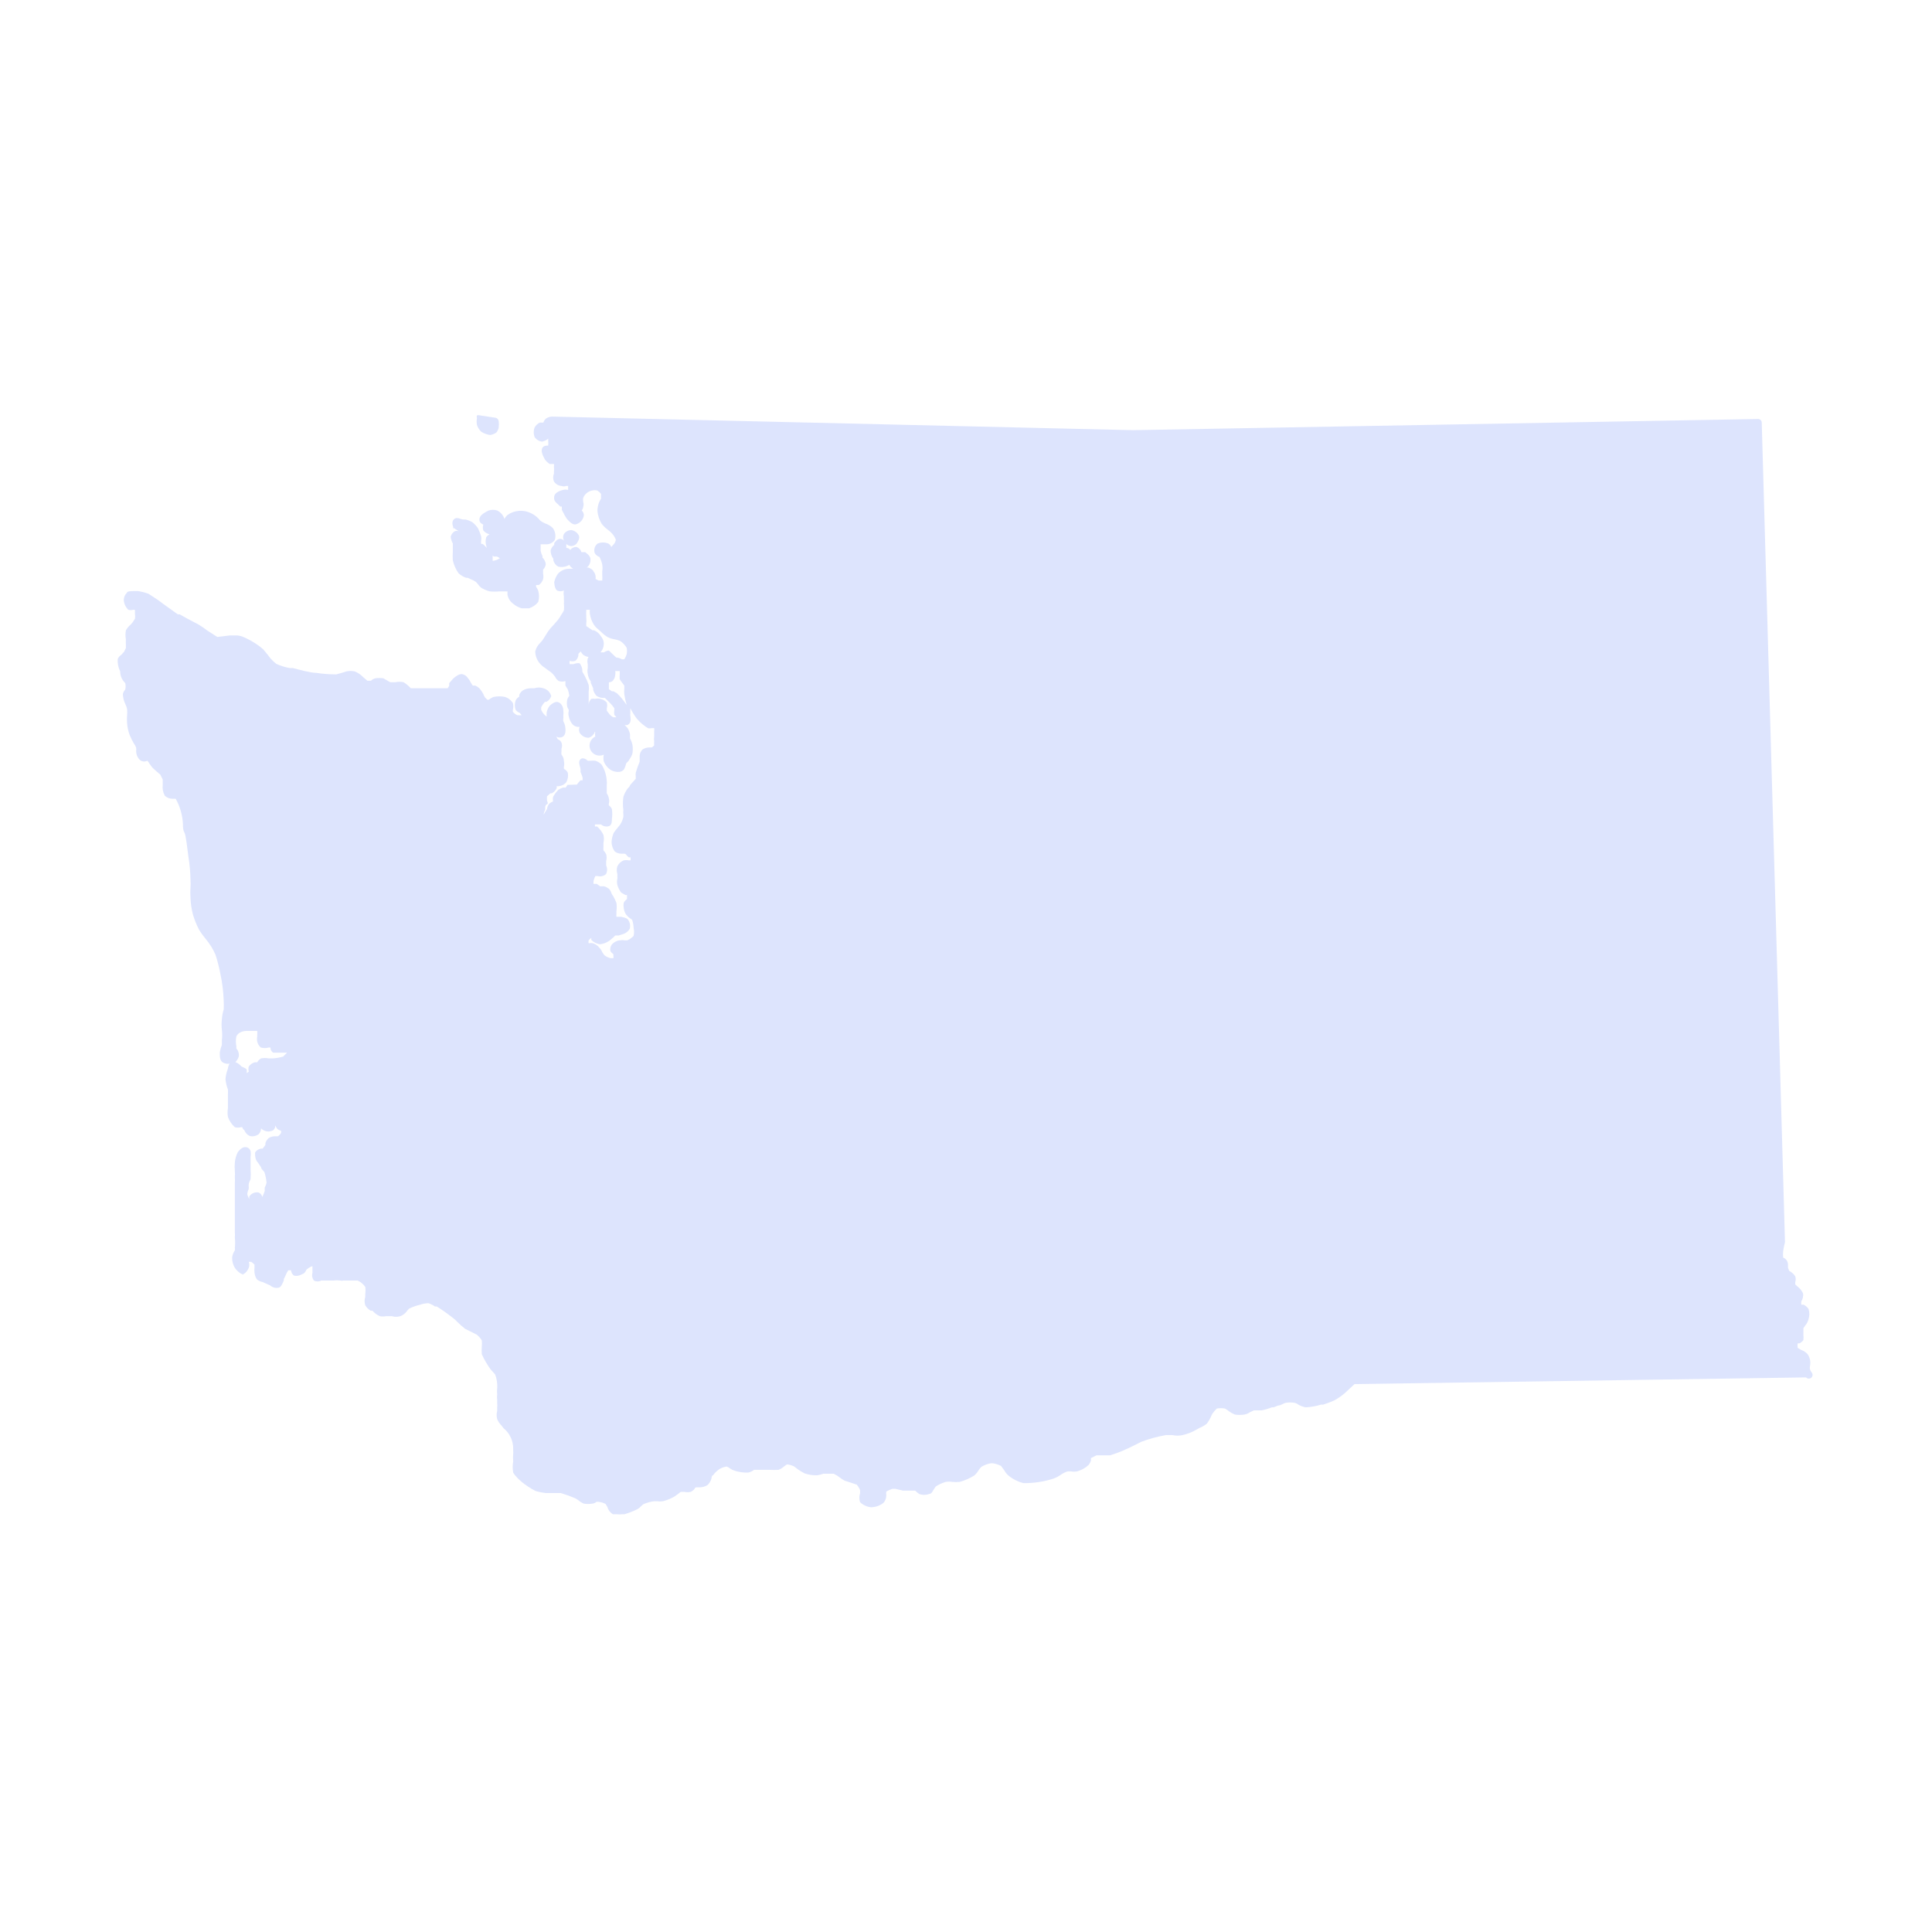 <svg width="200" height="200" viewBox="0 0 200 200" fill="none" xmlns="http://www.w3.org/2000/svg">
<path d="M12.75 70.469L12.969 70.719C13.015 70.935 13.015 71.159 12.969 71.375C12.849 71.509 12.763 71.67 12.719 71.844C12.731 72.201 12.816 72.552 12.969 72.875C13.059 73.041 13.122 73.221 13.156 73.406C13.177 73.614 13.177 73.823 13.156 74.031C13.132 74.302 13.132 74.573 13.156 74.844C13.183 75.283 13.278 75.715 13.438 76.125C13.554 76.405 13.69 76.676 13.844 76.938C13.95 77.08 14.035 77.238 14.094 77.406C14.111 77.52 14.111 77.636 14.094 77.75C14.094 78.125 14.281 78.562 14.594 78.75C14.694 78.805 14.807 78.833 14.922 78.833C15.036 78.833 15.149 78.805 15.25 78.75C15.351 78.851 15.435 78.967 15.5 79.094L15.781 79.469L16.156 79.812L16.594 80.188C16.594 80.188 16.781 80.562 16.844 80.688V81.25C16.797 81.639 16.874 82.032 17.062 82.375C17.282 82.581 17.574 82.693 17.875 82.688H18.188C18.638 83.492 18.895 84.391 18.938 85.312C18.938 85.625 18.938 85.938 19.094 86.188C19.25 86.438 19.406 88 19.5 88.656C19.632 89.452 19.705 90.256 19.719 91.062C19.74 91.333 19.74 91.605 19.719 91.875C19.694 92.218 19.694 92.563 19.719 92.906C19.736 93.497 19.82 94.084 19.969 94.656C20.125 95.196 20.335 95.72 20.594 96.219C20.806 96.571 21.047 96.905 21.312 97.219C21.516 97.467 21.704 97.728 21.875 98C22.039 98.271 22.186 98.553 22.312 98.844C22.52 99.489 22.686 100.147 22.812 100.812C23.008 101.717 23.123 102.637 23.156 103.562C23.176 103.875 23.176 104.188 23.156 104.5C23.057 104.825 22.994 105.161 22.969 105.5C22.927 105.874 22.927 106.251 22.969 106.625C23.009 106.978 23.009 107.334 22.969 107.687V108.156C22.875 108.41 22.802 108.672 22.75 108.938C22.75 109.375 22.75 109.812 23.094 110C23.253 110.082 23.43 110.125 23.609 110.125C23.789 110.125 23.965 110.082 24.125 110H24.312C24.502 109.832 24.642 109.616 24.719 109.375C24.74 109.225 24.728 109.072 24.685 108.926C24.642 108.78 24.568 108.646 24.469 108.531V108.312C24.399 107.972 24.399 107.621 24.469 107.281C24.548 107.128 24.666 106.998 24.812 106.906C25.032 106.782 25.279 106.717 25.531 106.719H26.625C26.642 106.864 26.642 107.011 26.625 107.156C26.633 107.208 26.633 107.261 26.625 107.312C26.592 107.478 26.592 107.647 26.625 107.812C26.677 108.057 26.809 108.277 27 108.438C27.265 108.516 27.547 108.516 27.812 108.438H28C27.992 108.544 28.014 108.65 28.064 108.744C28.113 108.838 28.189 108.916 28.281 108.969C28.562 108.969 28.906 108.969 29.188 108.969H29.719L29.312 109.375C28.967 109.478 28.61 109.541 28.25 109.562H27.812C27.554 109.513 27.289 109.513 27.031 109.562C26.86 109.657 26.719 109.798 26.625 109.969H26.375C26.123 110.04 25.903 110.194 25.75 110.406C25.705 110.58 25.705 110.763 25.75 110.938L25.531 111.094C25.561 110.96 25.561 110.821 25.531 110.687C25.37 110.567 25.19 110.472 25 110.406C25 110.406 24.5 109.812 24.062 109.938C23.625 110.062 23.656 110.406 23.562 110.719C23.44 111.039 23.366 111.376 23.344 111.719C23.378 112.083 23.462 112.44 23.594 112.781C23.604 112.958 23.604 113.136 23.594 113.312V114.375C23.594 114.375 23.594 114.594 23.594 114.719C23.544 115.019 23.544 115.325 23.594 115.625C23.739 116.034 23.987 116.4 24.312 116.688C24.517 116.747 24.733 116.747 24.938 116.688H25.094C25.094 116.688 25.094 116.875 25.281 116.969C25.329 117.105 25.404 117.23 25.5 117.337C25.596 117.445 25.713 117.532 25.844 117.594C26.004 117.636 26.172 117.64 26.334 117.608C26.496 117.575 26.649 117.506 26.781 117.406C26.934 117.246 27.023 117.034 27.031 116.812C27.101 116.892 27.186 116.956 27.281 117C27.434 117.085 27.606 117.129 27.781 117.129C27.956 117.129 28.128 117.085 28.281 117C28.353 116.939 28.41 116.862 28.448 116.775C28.486 116.689 28.504 116.594 28.5 116.5C28.549 116.638 28.623 116.765 28.719 116.875C28.83 116.962 28.957 117.026 29.094 117.062C29.104 117.135 29.104 117.209 29.094 117.281C29.015 117.417 28.909 117.534 28.781 117.625H28.5C28.258 117.619 28.019 117.685 27.812 117.812C27.653 117.956 27.535 118.139 27.469 118.344C27.482 118.406 27.482 118.469 27.469 118.531L27.188 118.906H27.031C26.903 118.922 26.78 118.966 26.671 119.037C26.563 119.107 26.472 119.201 26.406 119.312C26.406 119.656 26.406 120.062 26.719 120.375L27.031 120.844C27.031 121.031 27.312 121.219 27.375 121.344C27.487 121.699 27.56 122.066 27.594 122.438C27.554 122.612 27.491 122.78 27.406 122.938V123.281C27.339 123.496 27.256 123.705 27.156 123.906C27.13 123.802 27.079 123.705 27.009 123.623C26.938 123.542 26.85 123.478 26.75 123.438C26.571 123.411 26.389 123.435 26.223 123.507C26.058 123.579 25.915 123.695 25.812 123.844C25.795 123.937 25.795 124.032 25.812 124.125C25.707 123.963 25.633 123.783 25.594 123.594C25.621 123.41 25.674 123.231 25.75 123.062V122.875C25.736 122.782 25.736 122.687 25.75 122.594C25.75 122.406 25.906 122.188 25.938 122.062C25.966 121.719 25.966 121.374 25.938 121.031C25.938 120.844 25.938 120.531 25.938 120.25C25.938 119.969 25.938 120.031 25.938 119.938V119.75C25.973 119.554 25.973 119.353 25.938 119.156C25.938 119.156 25.844 118.75 25.375 118.75C24.969 118.75 24.625 119.25 24.594 119.312C24.445 119.628 24.35 119.966 24.312 120.312C24.283 120.624 24.283 120.938 24.312 121.25C24.327 121.437 24.327 121.625 24.312 121.812C24.324 122.031 24.324 122.25 24.312 122.469C24.312 122.812 24.312 123.188 24.312 123.438C24.312 123.688 24.312 124.031 24.312 124.375C24.312 124.719 24.312 124.844 24.312 125C24.312 125.156 24.312 126.031 24.312 126.375C24.312 126.719 24.312 126.906 24.312 127.219V127.562C24.324 127.75 24.324 127.938 24.312 128.125C24.35 128.468 24.35 128.814 24.312 129.156C24.326 129.25 24.326 129.344 24.312 129.437C24.165 129.653 24.069 129.898 24.031 130.156C24.016 130.54 24.114 130.921 24.312 131.25C24.312 131.25 24.781 131.938 25.281 131.938H25C25.406 131.938 25.688 131.406 25.75 131.25C25.827 131.049 25.827 130.826 25.75 130.625H26C26.125 130.705 26.241 130.799 26.344 130.906V131.25C26.327 131.395 26.327 131.542 26.344 131.688C26.355 131.956 26.442 132.216 26.594 132.438C26.765 132.58 26.969 132.677 27.188 132.719L27.969 133.063C28.076 133.163 28.205 133.238 28.346 133.281C28.487 133.325 28.636 133.335 28.781 133.312C29.094 133.312 29.25 132.844 29.375 132.562C29.383 132.511 29.383 132.458 29.375 132.406C29.45 132.288 29.513 132.162 29.562 132.031C29.636 131.844 29.731 131.666 29.844 131.5H30.125C30.133 131.603 30.162 131.704 30.21 131.795C30.258 131.886 30.325 131.967 30.406 132.031C30.844 132.219 31.438 131.812 31.469 131.812C31.579 131.708 31.665 131.58 31.719 131.438C31.903 131.276 32.114 131.149 32.344 131.062C32.344 131.062 32.344 131.375 32.344 131.469V131.781C32.306 131.915 32.301 132.055 32.328 132.191C32.355 132.327 32.414 132.454 32.5 132.562C32.616 132.623 32.744 132.654 32.875 132.654C33.005 132.654 33.134 132.623 33.25 132.562H34.5C34.749 132.529 35.001 132.529 35.25 132.562C35.341 132.593 35.44 132.593 35.531 132.562H37.031C37.345 132.709 37.614 132.935 37.812 133.219C37.847 133.457 37.847 133.699 37.812 133.938C37.812 133.938 37.812 134.125 37.812 134.25C37.719 134.534 37.719 134.841 37.812 135.125C37.95 135.356 38.144 135.549 38.375 135.687H38.562C38.768 135.928 39.024 136.12 39.312 136.25C39.529 136.296 39.752 136.296 39.969 136.25H40.562C40.847 136.339 41.153 136.339 41.438 136.25C41.729 136.14 41.979 135.944 42.156 135.687C42.156 135.687 42.344 135.438 42.406 135.438C42.757 135.276 43.124 135.15 43.5 135.062C43.772 134.968 44.056 134.915 44.344 134.906C44.59 134.983 44.822 135.099 45.031 135.25H45.219C45.77 135.597 46.301 135.972 46.812 136.375C47.006 136.512 47.184 136.669 47.344 136.844C47.597 137.103 47.868 137.343 48.156 137.562L49.344 138.156C49.553 138.322 49.733 138.523 49.875 138.75C49.898 138.968 49.898 139.188 49.875 139.406C49.855 139.666 49.855 139.927 49.875 140.188C50.126 140.736 50.429 141.26 50.781 141.75L51.031 142.031C51.031 142.031 51.281 142.281 51.281 142.344C51.386 142.646 51.449 142.962 51.469 143.281C51.48 143.427 51.48 143.573 51.469 143.719C51.441 143.926 51.441 144.136 51.469 144.344C51.439 144.53 51.439 144.72 51.469 144.906C51.477 145.042 51.477 145.177 51.469 145.312C51.489 145.416 51.489 145.522 51.469 145.625C51.469 145.781 51.469 145.906 51.469 146.063C51.391 146.338 51.391 146.63 51.469 146.906C51.569 147.152 51.718 147.375 51.906 147.562L52.125 147.844C52.444 148.104 52.7 148.433 52.873 148.807C53.046 149.18 53.132 149.588 53.125 150V150.219C53.137 150.323 53.137 150.427 53.125 150.531C53.099 150.781 53.099 151.032 53.125 151.281C53.058 151.664 53.058 152.055 53.125 152.437C53.125 152.437 53.281 152.781 53.969 153.375C54.421 153.751 54.914 154.076 55.438 154.344C55.794 154.45 56.161 154.523 56.531 154.562H58.062C58.562 154.712 59.052 154.889 59.531 155.094L59.844 155.281C60.019 155.439 60.22 155.566 60.438 155.656C60.727 155.703 61.023 155.703 61.312 155.656C61.474 155.641 61.627 155.575 61.75 155.469H61.969C62.219 155.498 62.463 155.572 62.688 155.688L62.875 156C62.961 156.312 63.162 156.58 63.438 156.75H63.781C64.02 156.778 64.261 156.778 64.5 156.75H64.656C65.097 156.621 65.526 156.453 65.938 156.25C66.093 156.174 66.231 156.068 66.344 155.938L66.594 155.719C66.951 155.559 67.33 155.454 67.719 155.406H68.031C68.228 155.437 68.428 155.437 68.625 155.406C69.052 155.297 69.463 155.128 69.844 154.906L70.188 154.656L70.469 154.437H70.844C71.06 154.485 71.284 154.485 71.5 154.437C71.655 154.362 71.793 154.255 71.906 154.125C71.906 154.125 71.906 153.969 72.094 153.969H72.438C72.712 153.963 72.981 153.888 73.219 153.75C73.434 153.561 73.587 153.31 73.656 153.031C73.656 153.031 73.656 152.75 73.812 152.719C74.001 152.461 74.234 152.239 74.5 152.062C74.723 151.938 74.966 151.853 75.219 151.813C75.356 151.861 75.484 151.935 75.594 152.031C75.737 152.129 75.895 152.203 76.062 152.25C76.516 152.397 76.993 152.461 77.469 152.437C77.685 152.389 77.888 152.293 78.062 152.156H79.656C79.968 152.176 80.281 152.176 80.594 152.156C80.801 152.077 80.991 151.961 81.156 151.813C81.156 151.813 81.438 151.594 81.5 151.594C81.75 151.626 81.993 151.7 82.219 151.813L82.625 152.125C82.841 152.281 83.071 152.417 83.312 152.531C83.725 152.669 84.159 152.733 84.594 152.719C84.808 152.693 85.018 152.64 85.219 152.562H86.312C86.512 152.657 86.7 152.772 86.875 152.906C87.05 153.049 87.238 153.175 87.438 153.281L88.031 153.469L88.688 153.688C88.834 153.854 88.95 154.044 89.031 154.25C89.045 154.364 89.045 154.48 89.031 154.594C88.936 154.888 88.936 155.205 89.031 155.5C89.343 155.806 89.752 155.994 90.188 156.031C90.655 156.022 91.106 155.857 91.469 155.562C91.656 155.346 91.756 155.067 91.75 154.781C91.73 154.657 91.73 154.53 91.75 154.406C91.947 154.29 92.157 154.196 92.375 154.125H92.688L93.5 154.312H94.75C94.871 154.443 95.007 154.559 95.156 154.656C95.489 154.781 95.855 154.781 96.188 154.656C96.438 154.656 96.562 154.344 96.719 154.094L96.875 153.875C97.194 153.67 97.542 153.512 97.906 153.406C98.134 153.369 98.366 153.369 98.594 153.406C98.843 153.429 99.094 153.429 99.344 153.406C99.873 153.262 100.378 153.041 100.844 152.75C101.031 152.591 101.19 152.401 101.312 152.188C101.392 152.062 101.486 151.947 101.594 151.844C101.918 151.646 102.28 151.518 102.656 151.469C102.994 151.5 103.323 151.595 103.625 151.75L103.969 152.219C104.094 152.448 104.264 152.65 104.469 152.812C104.904 153.15 105.404 153.395 105.937 153.531C106.998 153.547 108.053 153.389 109.062 153.062C109.317 152.969 109.559 152.843 109.781 152.688C110.011 152.525 110.264 152.399 110.531 152.313C110.531 152.313 110.75 152.313 110.844 152.313C111.06 152.356 111.283 152.356 111.5 152.313C111.944 152.195 112.352 151.97 112.687 151.656C112.8 151.518 112.885 151.359 112.937 151.188C112.937 151.188 112.937 150.969 112.937 150.938L113.5 150.656H114.906C115.374 150.517 115.833 150.35 116.281 150.156L117.156 149.75L118.156 149.25C118.976 148.942 119.824 148.712 120.687 148.562H121.375C121.715 148.635 122.066 148.635 122.406 148.562C122.912 148.453 123.397 148.263 123.844 148L124.187 147.812C124.457 147.702 124.709 147.555 124.937 147.375C125.098 147.161 125.234 146.931 125.344 146.687C125.394 146.557 125.456 146.431 125.531 146.312C125.659 146.131 125.806 145.963 125.969 145.812C126.248 145.765 126.533 145.765 126.812 145.812C126.957 145.892 127.093 145.986 127.219 146.094C127.413 146.232 127.623 146.347 127.844 146.438C128.165 146.484 128.491 146.484 128.812 146.438C129.025 146.395 129.227 146.31 129.406 146.187L129.812 146H130.594C130.957 145.931 131.313 145.826 131.656 145.687H131.844L132.312 145.5C132.594 145.5 132.906 145.25 133.094 145.219C133.394 145.171 133.7 145.171 134 145.219C134.149 145.248 134.288 145.312 134.406 145.406C134.639 145.541 134.892 145.636 135.156 145.687C135.697 145.663 136.233 145.569 136.75 145.406H136.969C136.969 145.406 137.75 145.156 138.125 144.969C138.54 144.743 138.928 144.47 139.281 144.156L140.219 143.281L186.625 142.594H186.969C187.039 142.668 187.136 142.712 187.239 142.715C187.341 142.718 187.441 142.68 187.516 142.609C187.59 142.539 187.634 142.442 187.637 142.339C187.64 142.237 187.602 142.137 187.531 142.062C187.451 141.969 187.395 141.858 187.367 141.738C187.34 141.618 187.343 141.494 187.375 141.375C187.415 141.17 187.413 140.96 187.37 140.756C187.327 140.552 187.244 140.359 187.125 140.188C186.949 139.986 186.723 139.835 186.469 139.75L186.094 139.531C186.07 139.376 186.07 139.218 186.094 139.062H186.281C186.443 138.983 186.582 138.865 186.687 138.719C186.705 138.542 186.705 138.364 186.687 138.188V137.5L186.875 137.219C187.038 137.029 187.155 136.804 187.219 136.562C187.329 136.217 187.329 135.846 187.219 135.5C187.09 135.315 186.919 135.165 186.719 135.062H186.469C186.46 134.948 186.46 134.833 186.469 134.719C186.622 134.477 186.689 134.191 186.656 133.906C186.539 133.637 186.356 133.401 186.125 133.219L185.844 132.969V132.719C185.906 132.526 185.906 132.318 185.844 132.125C185.691 131.884 185.475 131.689 185.219 131.562L185.094 131.25C185.094 131.25 185.094 131.25 185.094 131C185.105 130.8 185.05 130.603 184.937 130.438C184.845 130.327 184.727 130.241 184.594 130.188C184.567 129.959 184.567 129.728 184.594 129.5C184.638 129.194 184.701 128.892 184.781 128.594L182.375 43.75C182.375 43.698 182.365 43.647 182.344 43.599C182.323 43.551 182.293 43.508 182.254 43.473C182.216 43.438 182.171 43.411 182.122 43.394C182.073 43.377 182.021 43.371 181.969 43.375L117.281 44.531L57.156 43.125C56.921 43.131 56.692 43.207 56.5 43.344C56.382 43.454 56.295 43.595 56.25 43.75H55.875C55.65 43.857 55.464 44.032 55.344 44.25C55.218 44.572 55.218 44.928 55.344 45.25C55.429 45.376 55.54 45.483 55.669 45.564C55.798 45.644 55.943 45.697 56.094 45.719C56.338 45.68 56.566 45.572 56.75 45.406C56.75 45.406 56.75 45.562 56.75 45.625C56.765 45.791 56.765 45.959 56.75 46.125C56.562 46.125 56.25 46.125 56.125 46.406C56 46.688 56.125 47.062 56.406 47.562C56.542 47.749 56.712 47.908 56.906 48.031H57.344C57.359 48.114 57.359 48.199 57.344 48.281C57.361 48.468 57.361 48.657 57.344 48.844V49.031C57.236 49.291 57.236 49.584 57.344 49.844C57.434 49.979 57.555 50.091 57.695 50.173C57.836 50.254 57.994 50.302 58.156 50.312C58.298 50.36 58.452 50.36 58.594 50.312C58.666 50.296 58.74 50.296 58.812 50.312V50.719C58.639 50.671 58.455 50.671 58.281 50.719C58.281 50.719 57.469 50.875 57.375 51.375C57.281 51.875 57.594 52.031 57.812 52.25C57.812 52.25 57.812 52.25 58 52.438H58.156C58.166 52.541 58.166 52.646 58.156 52.75C58.196 52.86 58.248 52.965 58.312 53.062C58.417 53.292 58.542 53.512 58.688 53.719C58.969 54.031 59.281 54.344 59.594 54.281C59.808 54.229 60.002 54.116 60.151 53.955C60.301 53.794 60.401 53.592 60.438 53.375C60.444 53.276 60.427 53.176 60.389 53.084C60.351 52.992 60.293 52.91 60.219 52.844C60.307 52.737 60.362 52.607 60.375 52.469C60.425 52.306 60.425 52.132 60.375 51.969C60.346 51.824 60.346 51.676 60.375 51.531C60.456 51.336 60.585 51.163 60.75 51.031C60.903 50.905 61.086 50.819 61.281 50.781C61.466 50.734 61.659 50.734 61.844 50.781C61.989 50.871 62.116 50.988 62.219 51.125V51.438C62.219 51.438 62.219 51.438 62.219 51.625C62.144 51.733 62.081 51.848 62.031 51.969C61.912 52.256 61.849 52.564 61.844 52.875C61.885 53.35 62.035 53.81 62.281 54.219C62.48 54.468 62.711 54.688 62.969 54.875C63.118 54.984 63.254 55.11 63.375 55.25C63.54 55.431 63.668 55.644 63.75 55.875C63.722 56.033 63.658 56.183 63.562 56.312L63.281 56.625C63.224 56.485 63.126 56.365 63 56.281C62.818 56.199 62.621 56.157 62.422 56.157C62.222 56.157 62.025 56.199 61.844 56.281C61.706 56.397 61.606 56.55 61.556 56.723C61.506 56.895 61.508 57.079 61.562 57.25C61.674 57.442 61.852 57.587 62.062 57.656C62.189 57.904 62.283 58.166 62.344 58.438C62.381 58.676 62.381 58.918 62.344 59.156C62.344 59.156 62.344 59.375 62.344 59.5C62.359 59.698 62.359 59.896 62.344 60.094H61.969L61.656 59.938C61.665 59.844 61.665 59.75 61.656 59.656C61.636 59.471 61.56 59.297 61.438 59.156C61.438 59.156 61.438 58.969 60.906 58.75H60.75C60.88 58.647 60.983 58.513 61.048 58.36C61.114 58.207 61.14 58.041 61.125 57.875C61.125 57.5 60.562 57.156 60.562 57.156H60.188C60.154 57.034 60.09 56.921 60.003 56.829C59.916 56.736 59.808 56.666 59.688 56.625C59.561 56.617 59.434 56.642 59.319 56.696C59.204 56.751 59.105 56.834 59.031 56.938C58.988 56.869 58.928 56.813 58.857 56.775C58.786 56.736 58.706 56.717 58.625 56.719C58.625 56.719 58.625 56.719 58.625 56.562V56.312C58.761 56.441 58.938 56.518 59.125 56.531C59.322 56.523 59.51 56.445 59.656 56.312C59.656 56.312 60.062 55.812 59.938 55.469C59.865 55.314 59.755 55.18 59.62 55.076C59.483 54.973 59.325 54.904 59.156 54.875C59.003 54.874 58.851 54.91 58.715 54.981C58.579 55.051 58.462 55.155 58.375 55.281C58.32 55.388 58.291 55.505 58.291 55.625C58.291 55.745 58.32 55.862 58.375 55.969C58.328 55.914 58.271 55.869 58.207 55.836C58.142 55.804 58.072 55.785 58 55.781C57.688 55.781 57.5 56.062 57.375 56.219V56.406C57.195 56.551 57.064 56.747 57 56.969C56.995 57.283 57.094 57.591 57.281 57.844V58C57.317 58.137 57.379 58.266 57.465 58.379C57.551 58.491 57.658 58.586 57.781 58.656C58.176 58.749 58.592 58.682 58.938 58.469C59.021 58.648 59.165 58.791 59.344 58.875H58.938C58.713 58.873 58.491 58.919 58.286 59.011C58.081 59.103 57.898 59.238 57.75 59.406C57.57 59.66 57.443 59.947 57.375 60.25C57.375 60.25 57.375 60.875 57.656 61.125C57.768 61.18 57.891 61.209 58.016 61.209C58.14 61.209 58.263 61.18 58.375 61.125C58.332 61.321 58.332 61.523 58.375 61.719C58.382 61.812 58.382 61.906 58.375 62C58.387 62.166 58.387 62.334 58.375 62.5C58.402 62.728 58.402 62.959 58.375 63.188C58.298 63.353 58.203 63.51 58.094 63.656C57.987 63.855 57.861 64.044 57.719 64.219L57.281 64.719C57.085 64.91 56.907 65.119 56.75 65.344L56.375 65.938L56.156 66.281L55.938 66.531C55.676 66.775 55.492 67.09 55.406 67.438C55.415 67.856 55.557 68.261 55.812 68.594C55.984 68.819 56.196 69.01 56.438 69.156L56.688 69.344L57 69.562C57.179 69.706 57.337 69.875 57.469 70.062C57.548 70.242 57.678 70.394 57.844 70.5C58.066 70.579 58.309 70.579 58.531 70.5V70.719C58.526 70.802 58.526 70.885 58.531 70.969L58.781 71.375C58.854 71.588 58.907 71.808 58.938 72.031C58.835 72.148 58.76 72.287 58.719 72.438C58.672 72.675 58.672 72.919 58.719 73.156C58.751 73.269 58.804 73.375 58.875 73.469C58.872 73.521 58.872 73.573 58.875 73.625C58.828 73.788 58.828 73.962 58.875 74.125C58.929 74.463 59.081 74.778 59.312 75.031C59.453 75.154 59.627 75.23 59.812 75.25H60C59.959 75.344 59.939 75.445 59.939 75.547C59.939 75.649 59.959 75.75 60 75.844C60.097 76.006 60.234 76.14 60.399 76.233C60.563 76.326 60.749 76.375 60.938 76.375C61.158 76.309 61.348 76.165 61.469 75.969C61.469 75.969 61.656 75.812 61.469 75.781H61.625C61.593 75.936 61.593 76.095 61.625 76.25C61.376 76.366 61.184 76.576 61.09 76.834C60.996 77.092 61.009 77.376 61.125 77.625C61.241 77.874 61.451 78.066 61.709 78.16C61.967 78.254 62.251 78.241 62.5 78.125C62.454 78.352 62.454 78.586 62.5 78.812C62.639 79.165 62.878 79.469 63.188 79.688C63.469 79.857 63.797 79.934 64.125 79.906C64.306 79.883 64.473 79.794 64.594 79.656C64.669 79.506 64.732 79.349 64.781 79.188C64.781 79.188 64.781 79 64.969 78.875C65.059 78.784 65.133 78.678 65.188 78.562C65.312 78.392 65.407 78.202 65.469 78C65.517 77.7 65.517 77.394 65.469 77.094C65.417 76.864 65.332 76.643 65.219 76.438V76.188C65.219 76.188 65.219 76.188 65.219 76C65.174 75.778 65.089 75.567 64.969 75.375L64.656 75.031C64.71 75.055 64.769 75.066 64.828 75.066C64.887 75.066 64.946 75.055 65 75.031C65.375 74.812 65.281 74.375 65.25 74.094C65.233 74.032 65.233 73.968 65.25 73.906C65.25 73.688 65.25 73.469 65.25 73.312C65.44 73.683 65.66 74.039 65.906 74.375C66.238 74.765 66.628 75.103 67.062 75.375C67.195 75.411 67.336 75.411 67.469 75.375H67.719C67.736 75.478 67.736 75.584 67.719 75.688C67.724 75.75 67.724 75.813 67.719 75.875V76.188C67.69 76.384 67.69 76.584 67.719 76.781C67.704 76.906 67.704 77.032 67.719 77.156C67.651 77.245 67.566 77.319 67.469 77.375H67.219C66.963 77.376 66.713 77.452 66.5 77.594C66.331 77.772 66.231 78.005 66.219 78.25C66.219 78.25 66.219 78.25 66.219 78.406V78.844L66 79.406L65.812 80C65.794 80.124 65.794 80.251 65.812 80.375V80.625L65.469 81L65.219 81.281C65.219 81.438 64.969 81.594 64.906 81.719C64.746 81.96 64.619 82.223 64.531 82.5C64.47 82.956 64.47 83.419 64.531 83.875C64.508 84.009 64.508 84.147 64.531 84.281C64.536 84.375 64.536 84.469 64.531 84.562C64.469 84.853 64.352 85.128 64.188 85.375L63.938 85.688C63.79 85.855 63.654 86.032 63.531 86.219C63.411 86.497 63.337 86.792 63.312 87.094C63.301 87.477 63.422 87.853 63.656 88.156C63.865 88.307 64.118 88.384 64.375 88.375H64.625C64.625 88.375 64.812 88.375 64.875 88.562L65.094 88.75H65.281V89.062C65.281 89.062 65.281 89.062 65.062 89.062C64.897 89.03 64.728 89.03 64.562 89.062C64.273 89.181 64.039 89.404 63.906 89.688C63.829 89.942 63.829 90.214 63.906 90.469C63.914 90.552 63.914 90.636 63.906 90.719C63.92 90.802 63.92 90.886 63.906 90.969C63.859 91.174 63.859 91.388 63.906 91.594C63.984 91.89 64.123 92.166 64.312 92.406L64.75 92.656H64.906V93.062C64.906 93.062 64.594 93.312 64.562 93.5C64.51 93.889 64.586 94.284 64.781 94.625C64.903 94.793 65.05 94.941 65.219 95.062L65.438 95.219C65.528 95.492 65.581 95.775 65.594 96.062C65.652 96.33 65.652 96.607 65.594 96.875C65.414 97.079 65.189 97.24 64.938 97.344H64.688C64.512 97.313 64.332 97.313 64.156 97.344C63.969 97.344 63.344 97.562 63.219 98C63.094 98.438 63.219 98.562 63.5 98.781V98.938C63.513 99.02 63.513 99.105 63.5 99.188H63.188C62.973 99.133 62.772 99.037 62.594 98.906C62.496 98.803 62.412 98.688 62.344 98.562C62.273 98.386 62.167 98.227 62.031 98.094C61.871 97.889 61.653 97.737 61.406 97.656C61.253 97.61 61.09 97.61 60.938 97.656C60.912 97.554 60.912 97.446 60.938 97.344C61.017 97.245 61.112 97.161 61.219 97.094C61.202 97.166 61.202 97.241 61.219 97.312C61.464 97.554 61.783 97.708 62.125 97.75C62.474 97.707 62.807 97.578 63.094 97.375L63.469 97.062L63.688 96.844H64.031L64.531 96.688C64.805 96.592 65.037 96.404 65.188 96.156C65.234 95.991 65.242 95.818 65.209 95.65C65.177 95.481 65.105 95.323 65 95.188C64.844 95 64.531 94.969 64.312 94.906H63.812C63.801 94.802 63.801 94.698 63.812 94.594V94.312C63.856 94.033 63.856 93.748 63.812 93.469C63.717 93.22 63.602 92.98 63.469 92.75C63.406 92.674 63.353 92.59 63.312 92.5C63.26 92.329 63.175 92.17 63.062 92.031C62.907 91.901 62.726 91.805 62.531 91.75H62.125L61.781 91.5H61.438C61.438 91.5 61.438 91.5 61.438 91.281C61.438 91.062 61.625 90.719 61.625 90.688H61.875C62.027 90.731 62.188 90.733 62.342 90.695C62.495 90.656 62.636 90.578 62.75 90.469C62.812 90.331 62.844 90.182 62.844 90.031C62.844 89.88 62.812 89.731 62.75 89.594C62.75 89.594 62.75 89.438 62.75 89.375V89.125C62.813 88.9 62.813 88.662 62.75 88.438C62.682 88.286 62.587 88.148 62.469 88.031C62.457 87.917 62.457 87.802 62.469 87.688C62.469 87.688 62.469 87.5 62.469 87.438C62.469 87.375 62.469 87.438 62.469 87.25C62.529 86.983 62.529 86.705 62.469 86.438C62.316 86.102 62.092 85.803 61.812 85.562H61.594C61.58 85.49 61.58 85.416 61.594 85.344H62.219C62.336 85.449 62.479 85.519 62.634 85.546C62.789 85.574 62.948 85.558 63.094 85.5C63.344 85.344 63.344 85.031 63.344 84.781C63.393 84.439 63.393 84.092 63.344 83.75C63.276 83.599 63.168 83.469 63.031 83.375C63.014 83.314 63.014 83.249 63.031 83.188C63.076 83.013 63.076 82.831 63.031 82.656C62.999 82.465 62.925 82.283 62.812 82.125V81.25C62.831 81.115 62.831 80.979 62.812 80.844C62.779 80.246 62.596 79.666 62.281 79.156C62.1 78.968 61.874 78.828 61.625 78.75C61.469 78.735 61.312 78.735 61.156 78.75H60.844C60.844 78.75 60.406 78.312 60.094 78.594C59.781 78.875 60.094 79.406 60.094 79.656C60.105 79.739 60.105 79.823 60.094 79.906C60.177 80.1 60.25 80.299 60.312 80.5C60.312 80.5 60.312 80.688 60.312 80.781H60.094C59.954 80.913 59.828 81.06 59.719 81.219L58.75 81.25L58.562 81.531H58.281C58.117 81.585 57.959 81.659 57.812 81.75C57.591 81.973 57.402 82.225 57.25 82.5C57.22 82.655 57.22 82.814 57.25 82.969C57.098 83.021 56.959 83.106 56.844 83.219C56.726 83.374 56.651 83.557 56.625 83.75L56.25 84.375C56.253 84.438 56.253 84.5 56.25 84.562C56.257 84.302 56.321 84.046 56.438 83.812V83.562C56.438 83.562 56.438 83.344 56.625 83.25C56.812 83.156 56.625 83 56.625 82.844C56.616 82.709 56.616 82.573 56.625 82.438L56.969 82.125H57.125C57.345 82.007 57.52 81.82 57.625 81.594C57.64 81.522 57.64 81.447 57.625 81.375C57.705 81.406 57.795 81.406 57.875 81.375C58.021 81.363 58.163 81.32 58.292 81.25C58.422 81.18 58.535 81.085 58.625 80.969C58.787 80.673 58.842 80.331 58.781 80C58.697 79.821 58.554 79.677 58.375 79.594V79.375C58.423 79.18 58.423 78.976 58.375 78.781C58.374 78.54 58.285 78.306 58.125 78.125C58.108 78.011 58.108 77.895 58.125 77.781V77.5C58.202 77.299 58.202 77.076 58.125 76.875C58.089 76.796 58.036 76.724 57.972 76.665C57.908 76.606 57.832 76.561 57.75 76.531C57.686 76.444 57.634 76.35 57.594 76.25C57.697 76.314 57.816 76.347 57.938 76.347C58.059 76.347 58.178 76.314 58.281 76.25C58.594 76.031 58.562 75.562 58.5 75.156C58.465 74.98 58.402 74.811 58.312 74.656C58.3 74.573 58.3 74.489 58.312 74.406C58.325 74.302 58.325 74.198 58.312 74.094C58.34 73.907 58.34 73.718 58.312 73.531C58.312 73.25 58.156 72.812 57.781 72.688C57.406 72.562 56.969 73 56.875 73.094C56.743 73.283 56.648 73.495 56.594 73.719C56.578 73.875 56.578 74.032 56.594 74.188L56.375 74C56.232 73.855 56.115 73.686 56.031 73.5C56.019 73.396 56.019 73.291 56.031 73.188C56.135 72.996 56.261 72.818 56.406 72.656H56.562C56.8 72.531 56.98 72.318 57.062 72.062C57.013 71.867 56.911 71.688 56.768 71.545C56.625 71.402 56.446 71.3 56.25 71.25C55.947 71.143 55.616 71.143 55.312 71.25H54.906C54.632 71.256 54.363 71.331 54.125 71.469C53.96 71.588 53.83 71.75 53.75 71.938C53.762 71.999 53.762 72.063 53.75 72.125C53.58 72.21 53.446 72.355 53.375 72.531C53.265 72.834 53.265 73.166 53.375 73.469C53.473 73.614 53.616 73.724 53.781 73.781L54 74.031C53.845 74.055 53.687 74.055 53.531 74.031C53.362 73.949 53.213 73.832 53.094 73.688C53.081 73.615 53.081 73.541 53.094 73.469C53.156 73.244 53.156 73.006 53.094 72.781C52.913 72.49 52.637 72.269 52.312 72.156C51.901 72.062 51.474 72.062 51.062 72.156C50.893 72.227 50.735 72.321 50.594 72.438H50.438C50.373 72.357 50.299 72.284 50.219 72.219C50.144 72.1 50.081 71.975 50.031 71.844C49.922 71.629 49.785 71.43 49.625 71.25C49.497 71.132 49.349 71.036 49.188 70.969H48.938C48.858 70.859 48.784 70.744 48.719 70.625C48.641 70.453 48.535 70.295 48.406 70.156C48.339 70.056 48.251 69.971 48.149 69.907C48.046 69.842 47.932 69.799 47.812 69.781C47.5 69.781 47.25 69.969 46.938 70.219L46.5 70.719V71L46.344 71.25H42.531L42.312 71.031C42.15 70.877 41.972 70.741 41.781 70.625C41.504 70.562 41.215 70.562 40.938 70.625H40.438C40.325 70.592 40.219 70.539 40.125 70.469L39.688 70.219C39.408 70.177 39.123 70.177 38.844 70.219C38.679 70.263 38.528 70.349 38.406 70.469H38.031L37.594 70.094C37.346 69.837 37.048 69.635 36.719 69.5C36.441 69.442 36.153 69.442 35.875 69.5L35.375 69.656L34.812 69.812C34.122 69.812 33.433 69.76 32.75 69.656C32.156 69.656 30.906 69.312 30.312 69.156H30C29.514 69.072 29.042 68.925 28.594 68.719C28.381 68.548 28.182 68.36 28 68.156L27.688 67.75L27.25 67.219C27.035 67.025 26.805 66.847 26.562 66.688C26.128 66.395 25.668 66.144 25.188 65.938C24.989 65.853 24.778 65.8 24.562 65.781H23.781L22.5 65.938L21.469 65.281C21.179 65.056 20.876 64.847 20.562 64.656L19.375 64.031L18.594 63.594H18.406L16.875 62.5L16.375 62.125L15.375 61.469C15.021 61.338 14.654 61.244 14.281 61.188C13.438 61.188 13.188 61.188 13.125 61.375C12.925 61.574 12.813 61.843 12.812 62.125C12.842 62.504 13.008 62.86 13.281 63.125C13.445 63.172 13.618 63.172 13.781 63.125H13.969C13.969 63.125 13.969 63.312 13.969 63.531C14 63.707 14 63.887 13.969 64.062L13.719 64.438L13.531 64.656C13.329 64.821 13.159 65.023 13.031 65.25C12.976 65.56 12.976 65.877 13.031 66.188C13.021 66.364 13.021 66.542 13.031 66.719C13.031 66.719 13.031 67.031 13.031 67.094L12.844 67.469L12.562 67.781C12.397 67.887 12.267 68.039 12.188 68.219C12.154 68.66 12.241 69.103 12.438 69.5C12.437 69.848 12.547 70.187 12.75 70.469ZM63.031 67.344C62.85 67.358 62.677 67.423 62.531 67.531H62.094C61.877 67.484 61.654 67.484 61.438 67.531C61.18 67.674 60.973 67.892 60.844 68.156C60.793 68.351 60.793 68.555 60.844 68.75V69.156C60.799 69.352 60.799 69.555 60.844 69.75C60.879 70.033 60.986 70.302 61.156 70.531V70.688L61.406 71.25V71.406C61.47 71.639 61.588 71.853 61.75 72.031C61.937 72.155 62.152 72.23 62.375 72.25H62.625C62.625 72.25 63 72.625 63.125 72.75C63.299 72.922 63.456 73.11 63.594 73.312C63.594 73.312 63.594 73.312 63.594 73.5C63.565 73.665 63.565 73.835 63.594 74L63.812 74.25H63.5C63.343 74.177 63.205 74.07 63.094 73.938L62.812 73.562C62.825 73.49 62.825 73.416 62.812 73.344C62.87 73.139 62.87 72.923 62.812 72.719C62.635 72.532 62.407 72.402 62.156 72.344C61.971 72.3 61.779 72.3 61.594 72.344C61.47 72.316 61.342 72.316 61.219 72.344C61.135 72.419 61.066 72.51 61.018 72.612C60.97 72.714 60.942 72.825 60.938 72.938C60.89 73.079 60.89 73.233 60.938 73.375C60.945 73.5 60.945 73.625 60.938 73.75C60.938 73.75 60.938 73.75 60.938 73.906C60.938 73.906 60.938 73.625 60.938 73.531V71.594C60.973 71.366 60.973 71.134 60.938 70.906C60.83 70.582 60.694 70.268 60.531 69.969L60.281 69.531C60.281 69.531 60.281 69.531 60.281 69.312C60.245 69.073 60.149 68.847 60 68.656C59.787 68.633 59.572 68.666 59.375 68.75H58.969C58.953 68.636 58.953 68.52 58.969 68.406C59.16 68.478 59.371 68.478 59.562 68.406C59.732 68.263 59.843 68.063 59.875 67.844V67.688C59.95 67.597 60.034 67.513 60.125 67.438C60.19 67.582 60.286 67.71 60.406 67.812C60.704 68 61.057 68.078 61.406 68.031C61.66 67.963 61.888 67.822 62.062 67.625C62.211 67.493 62.328 67.328 62.404 67.144C62.48 66.96 62.512 66.761 62.5 66.562C62.5 66.188 62.156 65.75 61.906 65.5C61.785 65.396 61.648 65.312 61.5 65.25H61.344L60.688 64.812V64.562C60.717 64.366 60.717 64.166 60.688 63.969C60.688 63.969 60.688 63.781 60.688 63.688C60.675 63.573 60.675 63.458 60.688 63.344C60.688 63.344 60.688 63.062 60.688 63.125H61.062C61.045 63.26 61.045 63.396 61.062 63.531C61.117 63.931 61.256 64.314 61.469 64.656C61.598 64.846 61.756 65.015 61.938 65.156L62.219 65.406C62.429 65.628 62.672 65.817 62.938 65.969C63.164 66.078 63.407 66.152 63.656 66.188C63.838 66.222 64.016 66.275 64.188 66.344C64.47 66.526 64.706 66.772 64.875 67.062C64.916 67.279 64.916 67.502 64.875 67.719C64.819 67.907 64.734 68.086 64.625 68.25H64.375C64.195 68.141 63.991 68.076 63.781 68.062L63.031 67.344ZM64.375 72.312C64.213 72.111 64.036 71.923 63.844 71.75L63.5 71.562H63.344L63.031 71.344C63.031 71.344 63.031 71 63.031 70.875V70.625C63.106 70.627 63.18 70.615 63.25 70.588C63.32 70.561 63.383 70.52 63.438 70.469C63.593 70.297 63.681 70.075 63.688 69.844C63.718 69.721 63.718 69.592 63.688 69.469H64.156C64.156 69.469 64.156 69.719 64.156 69.812C64.136 69.978 64.136 70.147 64.156 70.312C64.236 70.457 64.33 70.593 64.438 70.719L64.625 70.969C64.635 71.094 64.635 71.219 64.625 71.344C64.612 71.51 64.612 71.677 64.625 71.844C64.678 72.225 64.762 72.601 64.875 72.969L64.375 72.312Z" fill="#DDE4FD"/>
<path d="M46.875 54.594L47.156 54.781L47.5 55C47.431 54.971 47.356 54.956 47.281 54.956C47.206 54.956 47.132 54.971 47.062 55C46.86 55.129 46.715 55.33 46.656 55.562C46.679 55.805 46.753 56.039 46.875 56.25C46.875 56.406 46.875 56.75 46.875 56.938V57.125C46.855 57.416 46.855 57.709 46.875 58C46.984 58.482 47.185 58.939 47.469 59.344C47.694 59.552 47.96 59.711 48.25 59.812H48.406L48.75 59.969C48.94 60.037 49.118 60.132 49.281 60.25L49.469 60.469C49.567 60.608 49.682 60.734 49.812 60.844C50.086 61.008 50.38 61.134 50.688 61.219C51.03 61.251 51.376 61.251 51.719 61.219H52.531V61.375C52.531 61.375 52.531 61.375 52.531 61.562C52.599 61.941 52.812 62.277 53.125 62.5C53.377 62.721 53.676 62.882 54 62.969H54.781C55.151 62.846 55.477 62.618 55.719 62.312C55.824 61.934 55.824 61.535 55.719 61.156C55.665 61.011 55.591 60.875 55.5 60.75C55.488 60.688 55.488 60.624 55.5 60.562H55.781C55.985 60.414 56.138 60.207 56.219 59.969C56.263 59.773 56.263 59.57 56.219 59.375C56.219 59.375 56.219 59.375 56.219 59.219V58.969C56.372 58.818 56.471 58.62 56.5 58.406C56.47 58.144 56.348 57.9 56.156 57.719C56.156 57.719 56.156 57.719 56.156 57.562C56.071 57.394 56.008 57.216 55.969 57.031C55.969 56.5 55.969 56.344 55.969 56.344H56.625C56.906 56.344 57.281 56.156 57.438 55.875C57.499 55.669 57.511 55.451 57.473 55.24C57.435 55.028 57.348 54.828 57.219 54.656C56.999 54.44 56.731 54.279 56.438 54.188L56.125 54.031C55.978 53.944 55.85 53.827 55.75 53.688C55.542 53.471 55.299 53.291 55.031 53.156C54.641 52.947 54.201 52.85 53.759 52.878C53.317 52.906 52.892 53.056 52.531 53.312C52.403 53.428 52.297 53.565 52.219 53.719C52.158 53.531 52.06 53.356 51.931 53.206C51.802 53.056 51.645 52.933 51.469 52.844C51.184 52.755 50.879 52.755 50.594 52.844C49.938 53.156 49.625 53.438 49.625 53.781C49.625 54.125 49.875 54.219 50.031 54.312C49.969 54.505 49.969 54.713 50.031 54.906C50.197 55.113 50.429 55.256 50.688 55.312C50.553 55.378 50.435 55.475 50.344 55.594C50.246 55.899 50.246 56.226 50.344 56.531C50.377 56.821 50.496 57.093 50.688 57.312C50.83 57.452 51 57.558 51.188 57.625C51.28 57.601 51.377 57.601 51.469 57.625L51.75 57.781C51.529 57.939 51.27 58.035 51 58.062C51 58.062 51 58.062 51 57.906V57.594C50.776 57.231 50.526 56.887 50.25 56.562C50.163 56.472 50.069 56.388 49.969 56.312H49.812C49.792 56.188 49.792 56.062 49.812 55.938C49.833 55.803 49.833 55.666 49.812 55.531C49.722 55.255 49.618 54.984 49.5 54.719C49.339 54.469 49.138 54.248 48.906 54.062C48.683 53.932 48.44 53.837 48.188 53.781H47.969C47.688 53.781 47.281 53.438 46.969 53.781C46.656 54.125 46.969 54.594 46.969 54.781C46.94 54.717 46.909 54.655 46.875 54.594ZM49.812 44.688C50.094 44.873 50.415 44.99 50.75 45.031C50.974 44.994 51.187 44.909 51.375 44.781C51.507 44.631 51.593 44.447 51.625 44.25C51.656 44.032 51.656 43.811 51.625 43.594C51.614 43.511 51.579 43.434 51.523 43.373C51.467 43.311 51.393 43.269 51.312 43.25L49.688 43C49.586 42.969 49.477 42.969 49.375 43C49.342 43.091 49.342 43.191 49.375 43.281C49.331 43.519 49.331 43.762 49.375 44C49.464 44.261 49.614 44.497 49.812 44.688Z" fill="#DDE4FD"/>
</svg>
